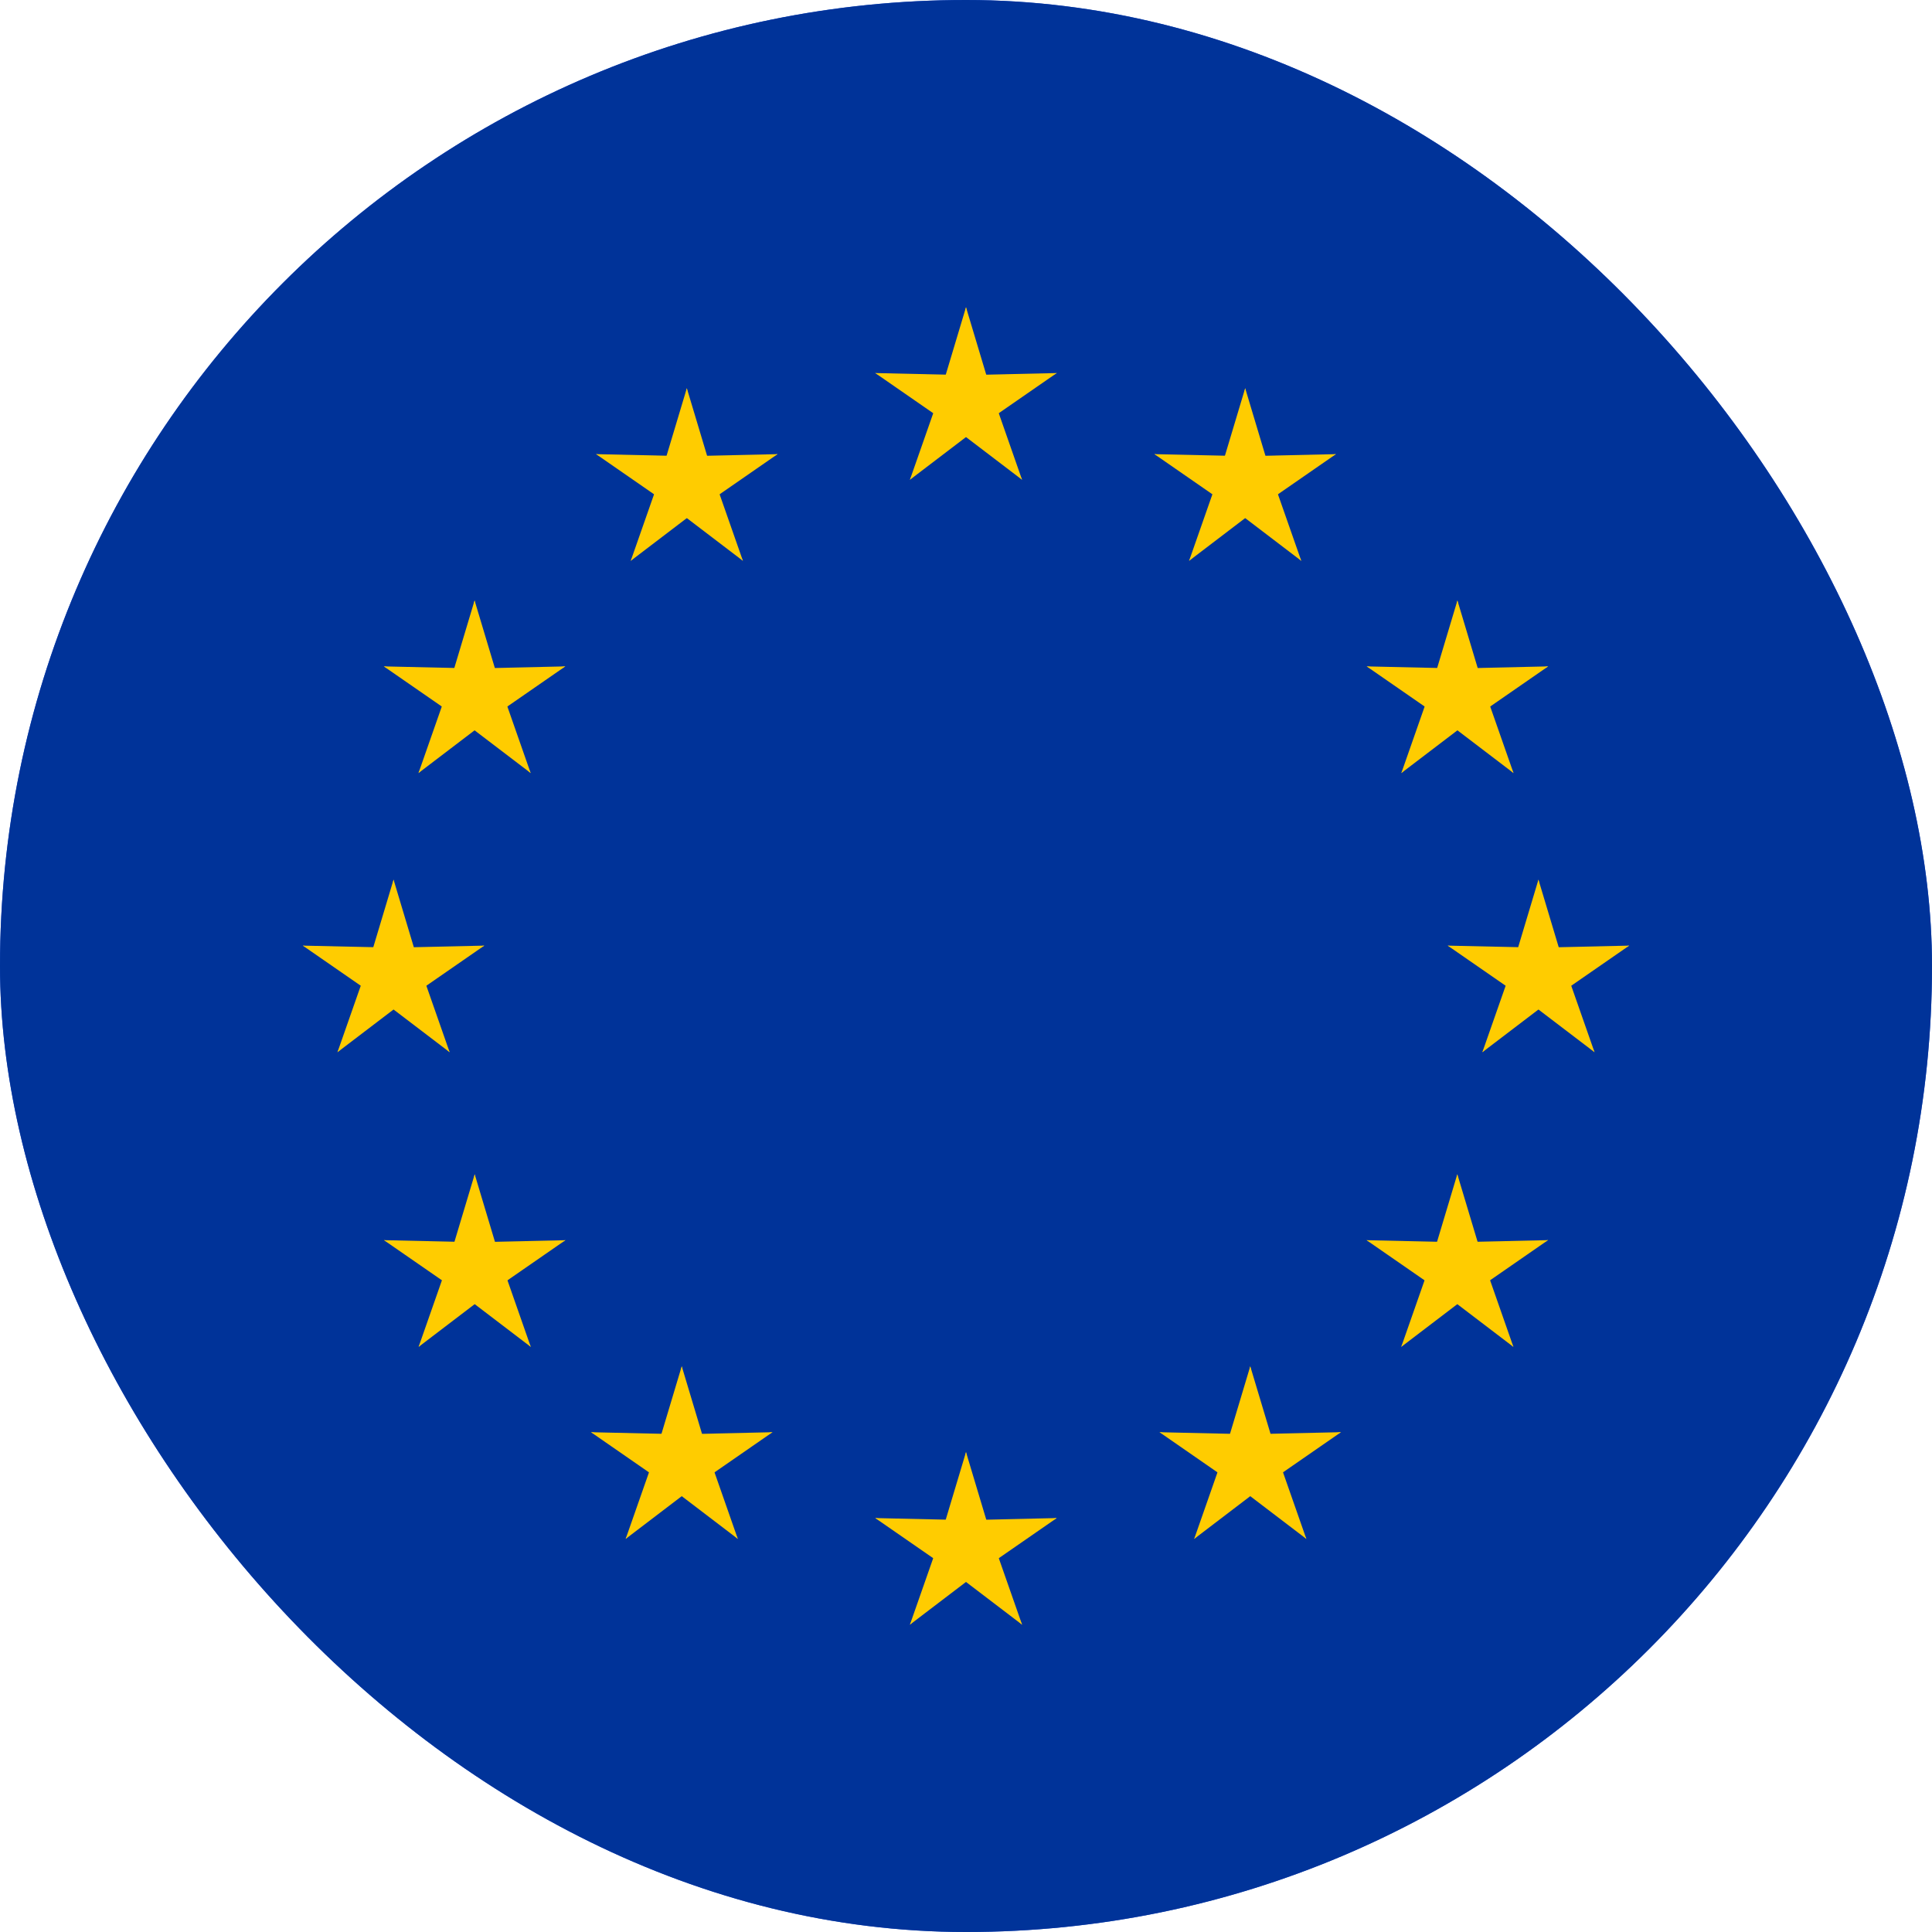 <svg width="64" height="64" viewBox="0 0 64 64" fill="none" xmlns="http://www.w3.org/2000/svg">
<g clip-path="url(#clip0_9354_924)">
<rect width="64" height="64" rx="32" fill="#2A5ADA"/>
<g clip-path="url(#clip1_9354_924)">
<path d="M0 0H64V64H0V0Z" fill="#003399"/>
<path d="M32 10.177L31.052 13.337L32.632 13.653L32 10.177Z" fill="#FFCC00"/>
<path d="M32 10.177L32.948 13.337L31.368 13.653L32 10.177Z" fill="#FFCC00"/>
<path d="M35.006 12.358L31.707 12.433L31.895 14.034L35.006 12.358Z" fill="#FFCC00"/>
<path d="M35.006 12.358L32.293 14.236L31.504 12.831L35.006 12.358Z" fill="#FFCC00"/>
<path d="M33.857 15.893L32.767 12.779L31.303 13.452L33.857 15.893Z" fill="#FFCC00"/>
<path d="M33.857 15.893L31.233 13.894L32.325 12.709L33.857 15.893Z" fill="#FFCC00"/>
<path d="M28.994 12.358L32.292 12.433L32.105 14.034L28.994 12.358Z" fill="#FFCC00"/>
<path d="M28.994 12.358L31.706 14.236L32.495 12.831L28.994 12.358Z" fill="#FFCC00"/>
<path d="M30.142 15.893L31.233 12.779L32.697 13.452L30.142 15.893Z" fill="#FFCC00"/>
<path d="M30.142 15.893L32.767 13.894L31.674 12.709L30.142 15.893Z" fill="#FFCC00"/>
<path d="M32 48.102L31.052 51.263L32.632 51.579L32 48.102Z" fill="#FFCC00"/>
<path d="M32 48.102L32.948 51.263L31.368 51.579L32 48.102Z" fill="#FFCC00"/>
<path d="M35.006 50.288L31.707 50.363L31.895 51.963L35.006 50.288Z" fill="#FFCC00"/>
<path d="M35.006 50.288L32.293 52.166L31.504 50.761L35.006 50.288Z" fill="#FFCC00"/>
<path d="M33.858 53.82L32.767 50.706L31.303 51.379L33.858 53.82Z" fill="#FFCC00"/>
<path d="M33.858 53.82L31.233 51.82L32.326 50.636L33.858 53.82Z" fill="#FFCC00"/>
<path d="M28.994 50.288L32.293 50.363L32.105 51.963L28.994 50.288Z" fill="#FFCC00"/>
<path d="M28.994 50.288L31.707 52.166L32.496 50.761L28.994 50.288Z" fill="#FFCC00"/>
<path d="M30.142 53.819L31.233 50.705L32.697 51.379L30.142 53.819Z" fill="#FFCC00"/>
<path d="M30.142 53.819L32.767 51.82L31.674 50.635L30.142 53.819Z" fill="#FFCC00"/>
<path d="M13.037 29.139L12.089 32.3L13.669 32.616L13.037 29.139Z" fill="#FFCC00"/>
<path d="M13.037 29.139L13.985 32.3L12.405 32.616L13.037 29.139Z" fill="#FFCC00"/>
<path d="M16.043 31.325L12.744 31.399L12.932 33L16.043 31.325Z" fill="#FFCC00"/>
<path d="M16.043 31.325L13.33 33.203L12.541 31.798L16.043 31.325Z" fill="#FFCC00"/>
<path d="M14.895 34.856L13.804 31.742L12.34 32.415L14.895 34.856Z" fill="#FFCC00"/>
<path d="M14.895 34.856L12.27 32.857L13.363 31.672L14.895 34.856Z" fill="#FFCC00"/>
<path d="M10.031 31.325L13.33 31.399L13.142 33L10.031 31.325Z" fill="#FFCC00"/>
<path d="M10.031 31.325L12.744 33.203L13.533 31.798L10.031 31.325Z" fill="#FFCC00"/>
<path d="M11.179 34.856L12.27 31.742L13.734 32.415L11.179 34.856Z" fill="#FFCC00"/>
<path d="M11.179 34.856L13.804 32.857L12.711 31.672L11.179 34.856Z" fill="#FFCC00"/>
<path d="M20.894 18.578L23.519 16.578L22.426 15.394L20.894 18.578Z" fill="#FFCC00"/>
<path d="M20.894 18.578L21.985 15.464L23.449 16.137L20.894 18.578Z" fill="#FFCC00"/>
<path d="M19.746 15.044L22.459 16.923L23.248 15.518L19.746 15.044Z" fill="#FFCC00"/>
<path d="M19.746 15.044L23.045 15.119L22.857 16.72L19.746 15.044Z" fill="#FFCC00"/>
<path d="M22.752 12.86L21.804 16.021L23.384 16.337L22.752 12.86Z" fill="#FFCC00"/>
<path d="M22.752 12.86L23.7 16.021L22.12 16.337L22.752 12.86Z" fill="#FFCC00"/>
<path d="M24.61 18.578L21.985 16.578L23.078 15.394L24.61 18.578Z" fill="#FFCC00"/>
<path d="M24.61 18.578L23.519 15.464L22.055 16.137L24.61 18.578Z" fill="#FFCC00"/>
<path d="M25.758 15.044L23.045 16.923L22.256 15.518L25.758 15.044Z" fill="#FFCC00"/>
<path d="M25.758 15.044L22.459 15.119L22.647 16.72L25.758 15.044Z" fill="#FFCC00"/>
<path d="M17.579 25.609L16.488 22.494L15.024 23.168L17.579 25.609Z" fill="#FFCC00"/>
<path d="M17.579 25.608L14.954 23.609L16.047 22.424L17.579 25.608Z" fill="#FFCC00"/>
<path d="M13.863 25.608L16.488 23.609L15.395 22.424L13.863 25.608Z" fill="#FFCC00"/>
<path d="M13.863 25.608L14.954 22.494L16.418 23.167L13.863 25.608Z" fill="#FFCC00"/>
<path d="M12.715 22.075L15.428 23.953L16.217 22.548L12.715 22.075Z" fill="#FFCC00"/>
<path d="M12.715 22.075L16.014 22.15L15.826 23.75L12.715 22.075Z" fill="#FFCC00"/>
<path d="M18.727 22.075L16.014 23.953L15.225 22.548L18.727 22.075Z" fill="#FFCC00"/>
<path d="M18.727 22.075L15.428 22.15L15.616 23.75L18.727 22.075Z" fill="#FFCC00"/>
<path d="M15.721 19.891L16.669 23.051L15.089 23.367L15.721 19.891Z" fill="#FFCC00"/>
<path d="M15.721 19.891L14.773 23.051L16.353 23.367L15.721 19.891Z" fill="#FFCC00"/>
<path d="M18.731 41.083L15.432 41.158L15.62 42.758L18.731 41.083Z" fill="#FFCC00"/>
<path d="M18.731 41.083L16.018 42.961L15.229 41.556L18.731 41.083Z" fill="#FFCC00"/>
<path d="M17.582 44.616L16.492 41.502L15.028 42.175L17.582 44.616Z" fill="#FFCC00"/>
<path d="M17.582 44.617L14.958 42.617L16.05 41.432L17.582 44.617Z" fill="#FFCC00"/>
<path d="M13.867 44.617L16.492 42.617L15.399 41.432L13.867 44.617Z" fill="#FFCC00"/>
<path d="M13.867 44.616L14.958 41.502L16.422 42.175L13.867 44.616Z" fill="#FFCC00"/>
<path d="M15.725 38.899L16.673 42.06L15.093 42.376L15.725 38.899Z" fill="#FFCC00"/>
<path d="M15.725 38.899L14.777 42.06L16.357 42.376L15.725 38.899Z" fill="#FFCC00"/>
<path d="M12.719 41.082L16.018 41.157L15.83 42.757L12.719 41.082Z" fill="#FFCC00"/>
<path d="M12.719 41.082L15.432 42.96L16.221 41.555L12.719 41.082Z" fill="#FFCC00"/>
<path d="M25.59 47.444L22.291 47.519L22.479 49.12L25.59 47.444Z" fill="#FFCC00"/>
<path d="M25.59 47.444L22.877 49.322L22.088 47.917L25.59 47.444Z" fill="#FFCC00"/>
<path d="M24.441 50.978L23.351 47.864L21.887 48.537L24.441 50.978Z" fill="#FFCC00"/>
<path d="M24.441 50.978L21.817 48.978L22.909 47.794L24.441 50.978Z" fill="#FFCC00"/>
<path d="M20.726 50.978L23.351 48.978L22.258 47.794L20.726 50.978Z" fill="#FFCC00"/>
<path d="M20.726 50.978L21.817 47.864L23.281 48.537L20.726 50.978Z" fill="#FFCC00"/>
<path d="M22.584 45.26L23.532 48.421L21.951 48.737L22.584 45.26Z" fill="#FFCC00"/>
<path d="M22.583 45.26L21.635 48.421L23.215 48.737L22.583 45.26Z" fill="#FFCC00"/>
<path d="M19.578 47.444L22.876 47.519L22.689 49.12L19.578 47.444Z" fill="#FFCC00"/>
<path d="M19.578 47.444L22.291 49.323L23.079 47.917L19.578 47.444Z" fill="#FFCC00"/>
<path d="M50.963 29.139L51.911 32.3L50.331 32.616L50.963 29.139Z" fill="#FFCC00"/>
<path d="M50.963 29.139L50.015 32.3L51.595 32.616L50.963 29.139Z" fill="#FFCC00"/>
<path d="M47.957 31.325L51.256 31.399L51.068 33L47.957 31.325Z" fill="#FFCC00"/>
<path d="M47.957 31.325L50.67 33.203L51.459 31.798L47.957 31.325Z" fill="#FFCC00"/>
<path d="M49.105 34.856L50.196 31.742L51.66 32.415L49.105 34.856Z" fill="#FFCC00"/>
<path d="M49.105 34.856L51.73 32.857L50.637 31.672L49.105 34.856Z" fill="#FFCC00"/>
<path d="M53.969 31.325L50.67 31.399L50.858 33L53.969 31.325Z" fill="#FFCC00"/>
<path d="M53.969 31.325L51.256 33.203L50.467 31.798L53.969 31.325Z" fill="#FFCC00"/>
<path d="M52.821 34.856L51.73 31.742L50.266 32.415L52.821 34.856Z" fill="#FFCC00"/>
<path d="M52.821 34.856L50.196 32.857L51.289 31.672L52.821 34.856Z" fill="#FFCC00"/>
<path d="M43.106 18.578L40.481 16.578L41.574 15.394L43.106 18.578Z" fill="#FFCC00"/>
<path d="M43.106 18.578L42.015 15.464L40.551 16.137L43.106 18.578Z" fill="#FFCC00"/>
<path d="M44.254 15.044L41.542 16.922L40.753 15.517L44.254 15.044Z" fill="#FFCC00"/>
<path d="M44.254 15.044L40.956 15.119L41.143 16.72L44.254 15.044Z" fill="#FFCC00"/>
<path d="M41.248 12.86L42.196 16.021L40.616 16.337L41.248 12.86Z" fill="#FFCC00"/>
<path d="M41.248 12.86L40.3 16.021L41.88 16.337L41.248 12.86Z" fill="#FFCC00"/>
<path d="M39.39 18.578L42.015 16.578L40.922 15.394L39.39 18.578Z" fill="#FFCC00"/>
<path d="M39.39 18.578L40.481 15.464L41.945 16.137L39.39 18.578Z" fill="#FFCC00"/>
<path d="M38.242 15.044L40.955 16.923L41.744 15.518L38.242 15.044Z" fill="#FFCC00"/>
<path d="M38.242 15.044L41.541 15.119L41.353 16.72L38.242 15.044Z" fill="#FFCC00"/>
<path d="M46.421 25.609L47.512 22.494L48.976 23.168L46.421 25.609Z" fill="#FFCC00"/>
<path d="M46.421 25.608L49.046 23.609L47.953 22.424L46.421 25.608Z" fill="#FFCC00"/>
<path d="M50.137 25.608L47.512 23.609L48.605 22.424L50.137 25.608Z" fill="#FFCC00"/>
<path d="M50.137 25.608L49.046 22.494L47.582 23.167L50.137 25.608Z" fill="#FFCC00"/>
<path d="M51.285 22.075L48.572 23.953L47.783 22.548L51.285 22.075Z" fill="#FFCC00"/>
<path d="M51.285 22.075L47.986 22.15L48.174 23.75L51.285 22.075Z" fill="#FFCC00"/>
<path d="M45.273 22.075L47.986 23.953L48.775 22.548L45.273 22.075Z" fill="#FFCC00"/>
<path d="M45.273 22.075L48.572 22.15L48.384 23.75L45.273 22.075Z" fill="#FFCC00"/>
<path d="M48.279 19.891L47.331 23.051L48.911 23.367L48.279 19.891Z" fill="#FFCC00"/>
<path d="M48.279 19.891L49.227 23.051L47.647 23.367L48.279 19.891Z" fill="#FFCC00"/>
<path d="M45.27 41.083L48.568 41.158L48.381 42.758L45.27 41.083Z" fill="#FFCC00"/>
<path d="M45.27 41.083L47.982 42.961L48.771 41.556L45.27 41.083Z" fill="#FFCC00"/>
<path d="M46.418 44.616L47.509 41.502L48.973 42.175L46.418 44.616Z" fill="#FFCC00"/>
<path d="M46.418 44.617L49.043 42.617L47.95 41.432L46.418 44.617Z" fill="#FFCC00"/>
<path d="M50.133 44.617L47.508 42.617L48.601 41.432L50.133 44.617Z" fill="#FFCC00"/>
<path d="M50.133 44.616L49.043 41.502L47.578 42.175L50.133 44.616Z" fill="#FFCC00"/>
<path d="M48.275 38.899L47.327 42.059L48.907 42.376L48.275 38.899Z" fill="#FFCC00"/>
<path d="M48.276 38.899L49.224 42.059L47.643 42.376L48.276 38.899Z" fill="#FFCC00"/>
<path d="M51.281 41.081L47.983 41.156L48.17 42.757L51.281 41.081Z" fill="#FFCC00"/>
<path d="M51.281 41.081L48.568 42.96L47.779 41.555L51.281 41.081Z" fill="#FFCC00"/>
<path d="M38.411 47.444L41.709 47.519L41.522 49.12L38.411 47.444Z" fill="#FFCC00"/>
<path d="M38.411 47.444L41.123 49.323L41.912 47.917L38.411 47.444Z" fill="#FFCC00"/>
<path d="M39.559 50.978L40.649 47.864L42.113 48.537L39.559 50.978Z" fill="#FFCC00"/>
<path d="M39.559 50.978L42.183 48.978L41.091 47.794L39.559 50.978Z" fill="#FFCC00"/>
<path d="M43.274 50.978L40.649 48.978L41.742 47.794L43.274 50.978Z" fill="#FFCC00"/>
<path d="M43.274 50.978L42.183 47.864L40.719 48.537L43.274 50.978Z" fill="#FFCC00"/>
<path d="M41.416 45.261L40.468 48.421L42.048 48.737L41.416 45.261Z" fill="#FFCC00"/>
<path d="M41.417 45.261L42.365 48.421L40.785 48.737L41.417 45.261Z" fill="#FFCC00"/>
<path d="M44.422 47.443L41.124 47.517L41.311 49.118L44.422 47.443Z" fill="#FFCC00"/>
<path d="M44.422 47.443L41.709 49.321L40.921 47.916L44.422 47.443Z" fill="#FFCC00"/>
</g>
</g>
<defs>
<clipPath id="clip0_9354_924">
<rect width="64" height="64" rx="32" fill="white"/>
</clipPath>
<clipPath id="clip1_9354_924">
<rect width="64" height="64" fill="white"/>
</clipPath>
</defs>
</svg>
